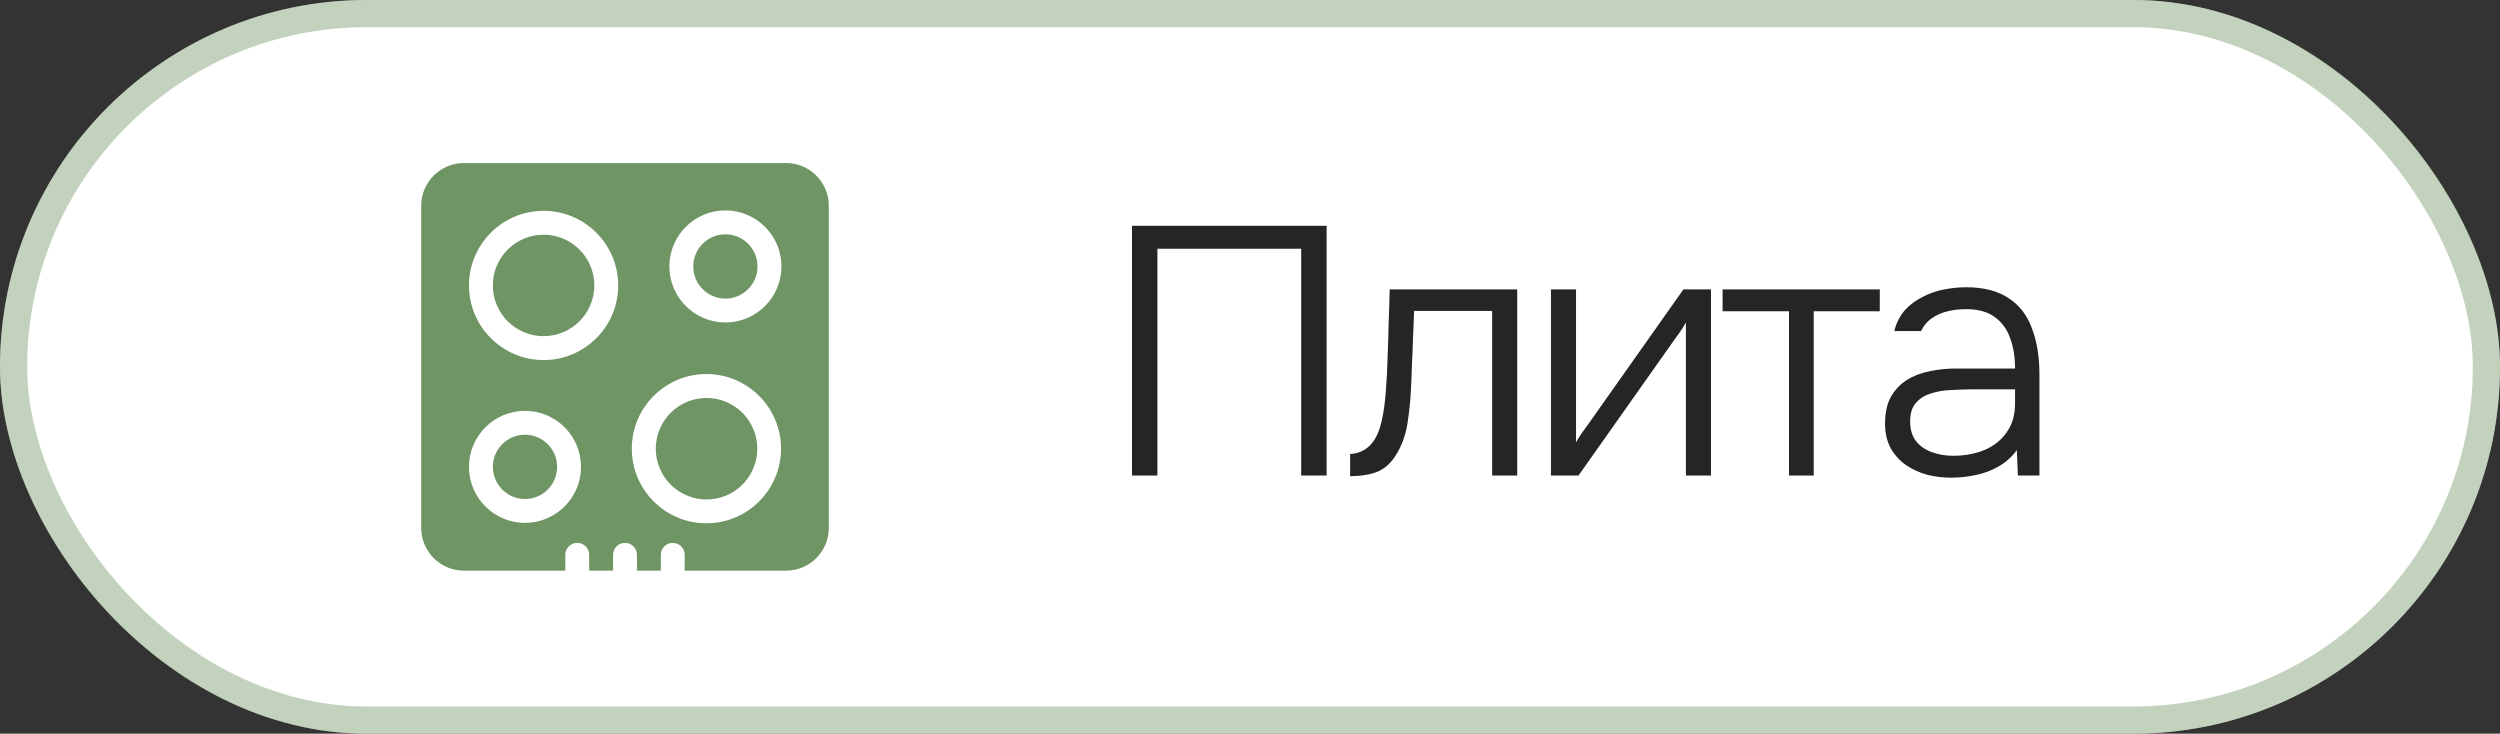 <?xml version="1.0" encoding="UTF-8"?> <svg xmlns="http://www.w3.org/2000/svg" width="92" height="27" viewBox="0 0 92 27" fill="none"><rect x="0" y="0" width="92" height="27" fill="#333333" stroke="none"/><rect width="92" height="27" rx="13.5" fill="white"></rect><rect x="0.5" y="0.5" width="91" height="26" rx="13" stroke="#56834A" stroke-opacity="0.36"></rect><g clip-path="url(#clip0_85_682)"><path d="M27.726 17.228C28.121 16.275 27.668 15.182 26.715 14.787C25.762 14.392 24.67 14.845 24.275 15.797C23.88 16.75 24.332 17.843 25.285 18.238C26.238 18.633 27.331 18.181 27.726 17.228Z" fill="#56834A" fill-opacity="0.85"></path><path d="M20.004 8.637C18.974 8.637 18.137 9.474 18.137 10.504C18.137 11.534 18.974 12.371 20.004 12.371C21.034 12.371 21.871 11.534 21.871 10.504C21.871 9.474 21.034 8.637 20.004 8.637Z" fill="#56834A" fill-opacity="0.85"></path><path d="M19.32 15.998C18.667 15.998 18.137 16.528 18.137 17.18C18.137 17.833 18.667 18.363 19.32 18.363C19.972 18.363 20.502 17.833 20.502 17.18C20.503 16.528 19.972 15.998 19.32 15.998Z" fill="#56834A" fill-opacity="0.85"></path><path d="M26.695 8.622C26.042 8.622 25.512 9.153 25.512 9.805C25.512 10.457 26.042 10.988 26.695 10.988C27.347 10.988 27.877 10.457 27.877 9.805C27.877 9.153 27.347 8.622 26.695 8.622Z" fill="#56834A" fill-opacity="0.85"></path><path d="M28.929 6H17.071C16.205 6 15.5 6.705 15.5 7.571V19.429C15.5 20.295 16.205 21 17.071 21H20.803V20.417C20.803 20.174 21 19.978 21.242 19.978C21.485 19.978 21.682 20.174 21.682 20.417V21H22.561V20.417C22.561 20.174 22.757 19.978 23 19.978C23.243 19.978 23.439 20.174 23.439 20.417V21H24.318V20.417C24.318 20.174 24.515 19.978 24.758 19.978C25 19.978 25.197 20.174 25.197 20.417V21H28.929C29.795 21 30.5 20.295 30.5 19.429V7.571C30.5 6.705 29.795 6 28.929 6ZM19.32 19.242C18.183 19.242 17.258 18.317 17.258 17.18C17.258 16.044 18.183 15.119 19.32 15.119C20.456 15.119 21.381 16.044 21.381 17.18C21.381 18.317 20.456 19.242 19.32 19.242ZM20.004 13.25C18.49 13.25 17.258 12.018 17.258 10.504C17.258 8.99 18.49 7.758 20.004 7.758C21.518 7.758 22.75 8.99 22.75 10.504C22.75 12.018 21.518 13.25 20.004 13.25ZM25.996 19.257C24.482 19.257 23.25 18.025 23.25 16.511C23.25 14.996 24.482 13.764 25.996 13.764C27.51 13.764 28.742 14.996 28.742 16.511C28.742 18.025 27.51 19.257 25.996 19.257ZM26.695 11.867C25.558 11.867 24.633 10.942 24.633 9.805C24.633 8.668 25.558 7.743 26.695 7.743C27.832 7.743 28.757 8.668 28.757 9.805C28.757 10.942 27.832 11.867 26.695 11.867Z" fill="#56834A" fill-opacity="0.85"></path></g><path d="M41.657 17.5V8.309H48.82V17.5H47.884V9.154H42.593V17.5H41.657ZM49.685 17.526V16.707C49.858 16.698 50.01 16.659 50.14 16.59C50.278 16.521 50.395 16.425 50.491 16.304C50.647 16.113 50.764 15.849 50.842 15.511C50.92 15.164 50.972 14.792 50.998 14.393C51.032 13.986 51.054 13.574 51.063 13.158C51.08 12.733 51.093 12.313 51.102 11.897C51.119 11.472 51.132 11.056 51.141 10.649H55.834V17.5H54.911V11.442H52.038C52.029 11.771 52.016 12.101 51.999 12.43C51.99 12.751 51.977 13.071 51.96 13.392C51.951 13.713 51.938 14.038 51.921 14.367C51.903 14.748 51.86 15.16 51.791 15.602C51.721 16.035 51.578 16.421 51.362 16.759C51.188 17.036 50.976 17.231 50.725 17.344C50.473 17.457 50.127 17.517 49.685 17.526ZM57.075 17.5V10.649H57.998V16.278C58.059 16.165 58.132 16.048 58.219 15.927C58.314 15.797 58.392 15.689 58.453 15.602L61.95 10.649H62.964V17.5H62.041V11.871C61.972 11.992 61.898 12.109 61.82 12.222C61.742 12.335 61.664 12.443 61.586 12.547L58.089 17.5H57.075ZM65.835 17.5V11.455H63.391V10.649H69.176V11.455H66.745V17.5H65.835ZM71.775 17.578C71.498 17.578 71.216 17.543 70.93 17.474C70.644 17.396 70.384 17.279 70.15 17.123C69.916 16.958 69.725 16.75 69.578 16.499C69.439 16.239 69.37 15.936 69.37 15.589C69.37 15.199 69.439 14.874 69.578 14.614C69.725 14.354 69.92 14.146 70.163 13.99C70.406 13.834 70.683 13.726 70.995 13.665C71.307 13.596 71.636 13.561 71.983 13.561H74.154C74.154 13.136 74.093 12.764 73.972 12.443C73.859 12.114 73.669 11.854 73.4 11.663C73.14 11.472 72.789 11.377 72.347 11.377C72.113 11.377 71.888 11.403 71.671 11.455C71.454 11.507 71.259 11.594 71.086 11.715C70.921 11.828 70.791 11.984 70.696 12.183H69.708C69.786 11.88 69.916 11.624 70.098 11.416C70.289 11.208 70.51 11.043 70.761 10.922C71.012 10.792 71.277 10.701 71.554 10.649C71.831 10.597 72.096 10.571 72.347 10.571C72.997 10.571 73.521 10.705 73.92 10.974C74.319 11.234 74.605 11.607 74.778 12.092C74.96 12.569 75.051 13.132 75.051 13.782V17.5H74.258L74.219 16.564C74.028 16.824 73.799 17.028 73.53 17.175C73.27 17.322 72.988 17.426 72.685 17.487C72.39 17.548 72.087 17.578 71.775 17.578ZM71.866 16.772C72.291 16.772 72.676 16.703 73.023 16.564C73.37 16.417 73.643 16.2 73.842 15.914C74.05 15.628 74.154 15.273 74.154 14.848V14.328H72.62C72.351 14.328 72.078 14.337 71.801 14.354C71.524 14.363 71.272 14.406 71.047 14.484C70.822 14.553 70.64 14.67 70.501 14.835C70.362 14.991 70.293 15.216 70.293 15.511C70.293 15.806 70.367 16.048 70.514 16.239C70.661 16.421 70.856 16.555 71.099 16.642C71.342 16.729 71.597 16.772 71.866 16.772Z" fill="#252525"></path><defs><clipPath id="clip0_85_682"><rect width="15" height="15" fill="white" transform="translate(15.5 6)"></rect></clipPath></defs></svg> 